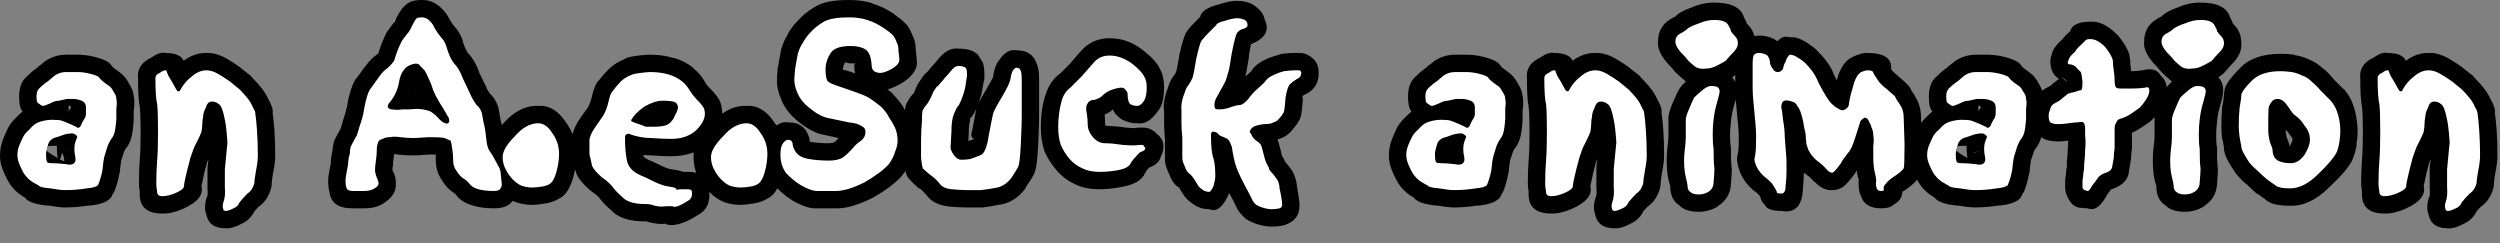 <?xml version="1.0"?>
<!DOCTYPE svg PUBLIC "-//W3C//DTD SVG 1.1//EN" "http://www.w3.org/Graphics/SVG/1.1/DTD/svg11.dtd">
<svg version='1.1' width='144px' height='14px' xmlns='http://www.w3.org/2000/svg' xmlns:xlink='http://www.w3.org/1999/xlink'>
	<rect width="100%" height="100%" fill="#808080" stroke="none"/>
	<g transform="translate(72.002,6.5)">
		<path d="M 3.3 -3.35 Q 3.982 -3.006 3.95 -2.3 Q 3.974 -1.427 3.15 -1.05 Q 3.065 -1.004 3 -0.95 Q 3.054 -0.893 3.025 -0.725 L 3.05 -0.825 Q 2.991 -0.043 2.925 0.2 Q 2.898 0.304 2.85 0.4 Q 2.704 0.679 2.5 0.9 Q 2.174 1.34 1.75 1.475 Q 1.674 1.509 1.6 1.525 L 1.6 1.575 Q 1.66 1.745 1.775 2.2 Q 1.811 2.374 1.825 2.45 Q 1.964 2.655 2.025 2.825 L 2.05 2.85 Q 2.119 2.92 2.175 3 Q 2.266 3.128 2.4 3.3 Q 2.477 3.405 2.525 3.525 Q 2.672 3.89 2.7 4.2 Q 2.735 4.4 2.775 4.675 Q 2.849 5.09 2.85 5.3 Q 2.872 6.165 2.025 6.45 Q 1.985 6.464 1.95 6.475 Q 1.639 6.552 1.25 6.55 Q 0.851 6.556 0.375 6.4 Q -0.225 6.193 -0.4 5.95 Q -0.635 5.727 -0.75 5.5 Q -0.8 5.4 -0.95 5.1 L -0.925 5.125 Q -1.069 4.863 -1.2 4.625 Q -1.714 5.822 -2.35 5.55 Q -2.866 5.546 -3.25 5.275 Q -3.491 5.113 -3.65 4.95 Q -3.719 4.88 -3.775 4.8 Q -3.885 4.643 -4.05 4.375 Q -4.062 4.348 -4.05 4.325 Q -4.421 4.147 -4.65 3.55 Q -4.929 2.985 -4.9 2.6 Q -4.9 2.014 -4.9 1.55 Q -4.953 0.937 -4.95 0.6 Q -4.95 0.263 -4.95 -0.075 Q -5.046 -0.635 -4.725 -1.45 Q -4.635 -1.827 -4.35 -2.2 Q -4.291 -2.279 -4.25 -2.375 Q -4.21 -2.506 -4.075 -3.275 L -4.075 -3.325 Q -3.805 -4.52 -3.625 -4.7 Q -3.612 -4.725 -3.6 -4.75 Q -3.417 -4.99 -3.05 -5.35 Q -2.958 -5.442 -2.875 -5.525 Q -2.769 -6.012 -1.775 -6.25 Q -1.12 -6.466 -0.75 -6.45 Q -0.249 -6.453 0.15 -6.25 Q 0.201 -6.215 0.25 -6.175 Q 0.761 -5.839 0.85 -5.35 Q 1.284 -4.446 0.05 -3.95 Q 0.021 -3.739 -0.075 -3.25 L -0.05 -3.3 Q -0.179 -2.448 -0.275 -2.1 Q -0.237 -2.144 -0.2 -2.175 L -0.2 -2.15 Q 0.003 -2.324 0.075 -2.4 Q 0.088 -2.425 0.1 -2.45 Q 0.347 -2.829 0.95 -3.1 Q 0.974 -3.112 1 -3.125 Q 1.256 -3.238 1.675 -3.35 Q 1.749 -3.38 1.825 -3.4 Q 2.302 -3.456 2.6 -3.45 Q 2.8 -3.45 2.85 -3.45 Q 3.087 -3.453 3.3 -3.35 Z M 9.25 -0.15 Q 9.097 -0.374 9.1 -0.95 Q 9.104 -1.73 9.55 -2.1 Q 9.868 -2.42 10.25 -2.675 L 10.15 -2.625 Q 10.4 -2.819 10.45 -2.85 Q 10.52 -2.919 10.6 -2.975 Q 11.153 -3.349 11.8 -3.35 Q 12.15 -3.35 12.45 -3.35 Q 12.917 -3.355 13.45 -3.225 Q 14.238 -3.021 14.4 -2.75 Q 14.469 -2.68 14.525 -2.6 Q 14.555 -2.579 14.6 -2.55 Q 14.772 -2.416 14.9 -2.325 Q 14.98 -2.269 15.05 -2.2 Q 15.255 -2.023 15.45 -1.65 Q 15.666 -1.314 15.7 -0.975 Q 15.774 -0.638 15.7 -0.1 Q 15.7 0.145 15.7 0.3 Q 15.707 0.484 15.65 0.975 Q 15.556 1.699 15.25 2.05 Q 15.191 2.129 15.15 2.225 Q 15.05 2.502 14.95 2.825 L 14.975 2.8 Q 14.94 2.961 14.9 3.4 Q 14.89 3.45 14.875 3.5 Q 14.757 4.118 14.575 4.55 Q 14.532 4.627 14.475 4.7 Q 14.331 5.233 13.1 5.35 L 13.175 5.325 Q 12.491 5.444 11.75 5.45 Q 11.389 5.45 10.725 5.325 L 10.825 5.35 Q 9.679 5.255 9.425 4.875 Q 9.4 4.865 9.375 4.85 Q 8.958 4.6 8.7 4.275 Q 8.499 4.039 8.3 3.6 Q 8.287 3.575 8.275 3.55 Q 7.978 2.927 8 2.45 Q 8.002 1.945 8.175 1.525 Q 8.287 1.233 8.4 1 Q 8.557 0.611 8.975 0.225 Q 9.14 0.056 9.3 -0.075 Q 9.273 -0.11 9.25 -0.15 Z M 18.575 -3 Q 19.207 -3.467 19.9 -3.45 Q 20.434 -3.473 21.05 -3.125 Q 21.438 -2.903 21.825 -2.625 Q 21.849 -2.599 21.875 -2.575 Q 22.137 -2.376 22.45 -2.125 Q 22.475 -2.088 22.5 -2.05 Q 22.792 -1.762 23.025 -1.475 Q 23.296 -1.139 23.45 -0.8 Q 23.759 -0.254 23.7 0 Q 23.752 0.323 23.8 0.925 Q 23.851 1.661 23.85 2.45 Q 23.851 2.874 23.725 3.475 Q 23.653 3.896 23.65 4.05 Q 23.652 4.177 23.625 4.3 Q 23.434 5.041 22.875 5.425 Q 22.761 5.547 22.65 5.675 Q 22.394 6.199 21.825 6.425 L 21.9 6.4 Q 21.309 6.692 21 6.65 Q 20.021 6.65 19.875 5.825 Q 19.739 5.495 19.875 4.95 Q 19.898 4.9 19.925 4.85 Q 19.983 4.649 19.95 4.4 Q 19.948 4.349 19.95 4.3 Q 19.95 3.8 19.95 3.25 Q 19.948 3.201 19.95 3.15 Q 19.972 2.907 20 2.675 Q 19.988 2.699 19.975 2.725 Q 19.909 2.888 19.875 3.05 Q 19.864 3.086 19.85 3.125 Q 19.762 3.454 19.675 3.875 L 19.675 3.9 Q 19.616 4.122 19.6 4.2 Q 19.807 4.962 18.55 5.525 Q 17.877 5.82 17.35 5.8 Q 15.964 5.8 16.05 4.55 Q 16.001 4.264 16 4.1 Q 15.998 3.308 16.05 2.675 Q 16.098 2.1 16.1 1.05 Q 16.096 0.051 16.05 -0.325 Q 15.948 -0.822 15.95 -2 Q 15.866 -2.78 16.7 -3.175 Q 17.203 -3.525 17.5 -3.45 Q 18.389 -3.45 18.575 -3 Z M 24.5 -5.55 Q 24.548 -5.604 24.6 -5.65 Q 24.861 -5.868 25.45 -6.075 Q 26.099 -6.36 26.75 -6.35 Q 28.196 -6.351 28.45 -5.5 Q 28.566 -5.287 28.625 -5.125 L 28.65 -5.1 Q 28.95 -4.827 29.05 -4.425 Q 29.169 -4.446 29.3 -4.45 Q 29.943 -4.45 30.375 -4.125 Q 30.7 -4.482 31.1 -4.35 Q 31.647 -4.437 32.575 -3.675 Q 32.613 -3.639 32.65 -3.6 Q 33.314 -2.946 33.575 -2.35 Q 33.59 -2.311 33.6 -2.275 Q 33.641 -2.169 33.8 -1.875 Q 33.824 -1.944 33.85 -2.025 L 33.85 -2.075 Q 34.139 -2.949 34.675 -3.2 Q 34.749 -3.243 34.825 -3.275 Q 35.336 -3.48 35.55 -3.45 Q 37.022 -3.45 36.925 -2.5 Q 36.955 -2.483 36.975 -2.45 L 37 -2.425 Q 37.094 -2.307 37.3 -2.15 Q 37.323 -2.126 37.35 -2.1 Q 37.741 -1.763 37.85 -1.65 Q 38.022 -1.489 38.1 -1.275 Q 38.147 -1.205 38.275 -1.025 L 38.275 -1 Q 38.638 -0.464 38.65 0.25 Q 38.65 0.339 38.65 0.575 Q 38.792 0.402 38.975 0.225 Q 39.14 0.056 39.3 -0.075 Q 39.273 -0.11 39.25 -0.15 Q 39.097 -0.374 39.1 -0.95 Q 39.103 -1.73 39.55 -2.1 Q 39.868 -2.42 40.25 -2.675 L 40.15 -2.625 Q 40.4 -2.819 40.45 -2.85 Q 40.52 -2.919 40.6 -2.975 Q 41.153 -3.349 41.8 -3.35 Q 42.15 -3.35 42.45 -3.35 Q 42.917 -3.355 43.45 -3.225 Q 44.237 -3.021 44.4 -2.75 Q 44.469 -2.68 44.525 -2.6 Q 44.555 -2.579 44.6 -2.55 Q 44.772 -2.416 44.9 -2.325 Q 44.98 -2.269 45.05 -2.2 Q 45.255 -2.023 45.45 -1.65 Q 45.567 -1.468 45.625 -1.275 Q 45.752 -1.376 45.9 -1.45 Q 46.028 -1.505 46.1 -1.55 Q 46.148 -1.604 46.2 -1.65 Q 46.331 -1.742 46.4 -1.8 Q 46.488 -1.894 46.6 -1.95 Q 46.127 -2.251 46.1 -2.875 Q 46.075 -3.069 46.175 -3.35 Q 46.253 -3.764 46.8 -4.25 Q 47.031 -4.54 47.225 -4.675 Q 47.376 -5.251 48.4 -5.25 Q 49.146 -5.311 49.95 -4.5 Q 49.988 -4.464 50.025 -4.425 Q 50.641 -3.656 50.675 -3.175 Q 50.694 -3.085 50.7 -3 Q 50.696 -2.83 50.725 -2.625 Q 50.745 -2.513 50.75 -2.4 L 50.8 -2.4 Q 51.12 -2.405 51.4 -2.45 Q 52.188 -2.655 52.45 -2.15 Q 52.743 -1.921 52.8 -1.475 Q 52.84 -1.54 52.9 -1.6 Q 52.982 -1.691 53.1 -1.8 Q 53.065 -1.841 53.025 -1.875 Q 52.727 -2.117 52.55 -2.3 Q 52.496 -2.348 52.45 -2.4 Q 52.333 -2.56 52.1 -2.8 Q 52.075 -2.824 52.05 -2.85 Q 51.436 -3.561 51.5 -4.1 Q 51.502 -4.967 52.225 -5.4 Q 52.262 -5.425 52.3 -5.45 Q 52.428 -5.505 52.5 -5.55 Q 52.548 -5.604 52.6 -5.65 Q 52.861 -5.868 53.45 -6.075 Q 54.099 -6.36 54.75 -6.35 Q 56.196 -6.351 56.45 -5.5 Q 56.566 -5.287 56.625 -5.125 L 56.65 -5.1 Q 57.096 -4.694 57.1 -4 Q 57.145 -3.388 56.55 -2.8 Q 56.342 -2.587 56.175 -2.375 Q 56.079 -2.259 55.95 -2.175 Q 55.875 -2.12 55.775 -2.05 Q 56.077 -1.711 56.05 -1.25 Q 56.069 -1.036 55.85 -0.325 Q 55.734 0.087 55.7 0.5 L 55.7 0.55 Q 55.655 0.838 55.65 1.25 Q 55.647 1.663 55.675 1.85 Q 55.697 1.951 55.7 2.05 Q 55.694 2.773 55.725 3.025 Q 55.744 3.115 55.75 3.2 Q 55.754 3.483 55.7 4.1 Q 55.661 4.906 54.95 5.375 L 54.925 5.4 Q 54.436 5.694 53.85 5.7 Q 53.068 5.697 52.725 5.325 Q 52.202 5.002 52.2 4.2 Q 52.18 4.155 52.125 3.95 Q 51.998 3.444 52 2.75 Q 51.995 2.396 52.05 1.925 Q 52.094 1.602 52.1 1.4 Q 52.1 1.05 52.1 0.75 Q 52.1 0.45 52.1 0.4 Q 52.091 0.329 52.1 0.25 Q 52.021 0.332 51.95 0.4 Q 51.902 0.454 51.85 0.5 Q 51.63 0.66 51.3 0.875 Q 51.061 1.034 50.8 1.15 Q 50.8 1.236 50.8 1.35 Q 50.8 1.65 50.8 2.05 Q 50.794 2.135 50.775 2.225 Q 50.745 2.43 50.75 2.6 Q 50.744 2.685 50.725 2.775 Q 50.675 3.089 50.625 3.35 L 50.625 3.4 Q 50.548 4.095 49.625 4.4 L 49.6 4.4 Q 49.508 4.524 49.375 4.7 Q 48.837 5.74 48.25 5.5 Q 48.08 5.499 47.925 5.475 Q 47.29 5.489 47 4.625 Q 46.949 4.464 46.95 4.3 Q 46.95 4.1 46.95 3.9 Q 46.953 3.801 46.975 3.7 Q 47 3.561 47 3.45 Q 46.999 3.286 47.05 3.125 Q 47.049 3.065 47.05 2.9 Q 47.046 2.838 47.05 2.775 Q 47.096 2.442 47.1 2.15 Q 47.097 2.102 47.1 2.05 Q 47.124 1.82 47.125 1.6 Q 46.832 1.646 46.55 1.65 Q 45.896 1.647 45.575 1.4 Q 45.46 1.809 45.25 2.05 Q 45.191 2.129 45.15 2.225 Q 45.05 2.502 44.95 2.825 L 44.975 2.8 Q 44.94 2.961 44.9 3.4 Q 44.89 3.45 44.875 3.5 Q 44.757 4.118 44.575 4.55 Q 44.532 4.627 44.475 4.7 Q 44.331 5.233 43.1 5.35 L 43.175 5.325 Q 42.491 5.444 41.75 5.45 Q 41.389 5.45 40.725 5.325 L 40.825 5.35 Q 39.679 5.255 39.425 4.875 Q 39.4 4.865 39.375 4.85 Q 38.959 4.601 38.7 4.275 Q 38.563 4.108 38.425 3.85 Q 38.244 4.083 37.775 4.425 Q 37.75 4.437 37.725 4.45 Q 37.634 4.507 37.575 4.55 Q 37.565 5.026 37.05 5.3 Q 36.868 5.496 36.35 5.5 Q 35.394 5.504 35.175 4.75 Q 35.047 4.516 35.05 4 Q 35.049 3.899 35.075 3.8 Q 35.043 3.821 35.025 3.75 Q 34.976 3.556 34.95 3.325 Q 34.817 3.541 34.625 3.775 Q 34.227 4.28 34 4.35 Q 33.787 4.453 33.55 4.45 Q 33.039 4.496 32.55 4 Q 32.511 3.975 32.475 3.95 Q 32.309 3.746 32.075 3.575 Q 32.038 3.551 32 3.525 Q 31.949 3.482 31.9 3.45 Q 31.904 3.789 31.85 4.3 Q 31.812 5.866 30.6 5.65 Q 29.806 5.646 29.65 5.3 Q 29.417 5.072 29.375 4.775 Q 29.357 4.802 29.325 4.75 Q 29.285 4.701 29.25 4.65 Q 29.175 4.599 28.975 4.45 Q 28.949 4.424 28.925 4.4 Q 28.217 3.759 28.075 2.875 Q 28.054 2.786 28.05 2.7 Q 28.04 2.614 28.125 2.2 Q 28.153 2.001 28.15 1.4 Q 28.145 0.887 28.05 0.05 Q 28 -0.407 27.975 -0.775 Q 27.928 -0.577 27.85 -0.325 Q 27.734 0.087 27.7 0.5 L 27.7 0.55 Q 27.655 0.838 27.65 1.25 Q 27.647 1.663 27.675 1.85 Q 27.697 1.951 27.7 2.05 Q 27.694 2.773 27.725 3.025 Q 27.744 3.115 27.75 3.2 Q 27.753 3.483 27.7 4.1 Q 27.661 4.906 26.95 5.375 L 26.925 5.4 Q 26.436 5.694 25.85 5.7 Q 25.068 5.697 24.725 5.325 Q 24.202 5.002 24.2 4.2 Q 24.18 4.155 24.125 3.95 Q 23.997 3.444 24 2.75 Q 23.995 2.396 24.05 1.925 Q 24.094 1.602 24.1 1.4 Q 24.1 1.05 24.1 0.75 Q 24.1 0.45 24.1 0.4 Q 24.059 0.071 24.375 -0.65 L 24.375 -0.625 Q 24.635 -1.265 24.775 -1.45 Q 24.831 -1.53 24.9 -1.6 Q 24.982 -1.691 25.1 -1.8 Q 25.065 -1.841 25.025 -1.875 Q 24.727 -2.117 24.55 -2.3 Q 24.497 -2.348 24.45 -2.4 Q 24.333 -2.56 24.1 -2.8 Q 24.075 -2.824 24.05 -2.85 Q 23.436 -3.561 23.5 -4.1 Q 23.502 -4.967 24.225 -5.4 Q 24.262 -5.425 24.3 -5.45 Q 24.427 -5.505 24.5 -5.55 Z M 27.775 -2.05 Q 27.882 -1.924 27.95 -1.775 Q 27.95 -1.984 27.95 -2.175 Q 27.875 -2.12 27.775 -2.05 Z M 42.1 -0.3 Q 41.949 -0.556 41.95 -0.3 Q 41.95 -0.26 41.95 -0.1 Q 41.974 -0.132 42 -0.175 Q 42.043 -0.24 42.1 -0.3 Z M 47 -1.825 L 47.05 -1.825 Q 46.718 -2.146 46.825 -2 Q 46.881 -1.92 46.95 -1.85 L 46.95 -1.9 L 47 -1.825 L 47.025 -1.8 L 47.075 -1.8 Q 47.037 -1.812 47 -1.825 Z M 60.15 -3.35 L 60.175 -3.325 Q 60.609 -3.263 61.05 -3.05 Q 61.484 -2.877 61.85 -2.5 L 61.8 -2.575 Q 62.178 -2.251 62.425 -1.925 Q 62.688 -1.663 62.95 -1.4 Q 62.988 -1.375 63.025 -1.35 Q 63.406 -0.889 63.55 -0.425 Q 63.665 -0.104 63.725 0.275 Q 63.794 0.662 63.8 1.05 Q 63.794 1.438 63.725 1.825 L 63.75 1.8 Q 63.674 2.282 63.525 2.625 Q 63.514 2.661 63.5 2.7 Q 63.211 3.306 62.2 4.25 L 62.175 4.275 Q 61.049 5.395 59.9 5.35 Q 58.836 5.35 58.5 5 Q 58.32 4.86 58.05 4.675 Q 57.998 4.65 57.95 4.625 Q 57.622 4.338 57.35 4.05 L 57.4 4.125 Q 57.023 3.801 56.775 3.475 Q 56.749 3.437 56.725 3.4 Q 56.476 3.04 56.35 2.8 Q 56.082 2.318 56.1 2 Q 56.06 1.798 56.025 1.575 L 56 1.55 Q 55.944 1.12 55.95 0.75 Q 55.947 0.147 56 -0.4 Q 56.011 -0.438 56.025 -0.475 Q 56.097 -0.896 56.1 -1.05 Q 56.103 -1.149 56.125 -1.25 Q 56.133 -1.689 57 -2.55 Q 57.77 -3.396 59.35 -3.4 Q 59.719 -3.406 60.15 -3.35 Z M 65.5 -3.45 Q 66.386 -3.45 66.575 -3 Q 67.207 -3.467 67.9 -3.45 Q 68.434 -3.473 69.05 -3.125 Q 69.438 -2.903 69.825 -2.625 Q 69.849 -2.599 69.875 -2.575 Q 70.137 -2.376 70.45 -2.125 Q 70.475 -2.088 70.5 -2.05 Q 70.792 -1.762 71.025 -1.475 Q 71.296 -1.139 71.45 -0.8 Q 71.759 -0.254 71.7 0 Q 71.752 0.323 71.8 0.925 Q 71.851 1.661 71.85 2.45 Q 71.851 2.874 71.725 3.475 Q 71.653 3.896 71.65 4.05 Q 71.652 4.177 71.625 4.3 Q 71.434 5.041 70.875 5.425 Q 70.761 5.547 70.65 5.675 Q 70.394 6.199 69.825 6.425 L 69.9 6.4 Q 69.309 6.692 69 6.65 Q 68.021 6.65 67.875 5.825 Q 67.74 5.495 67.875 4.95 Q 67.897 4.9 67.925 4.85 Q 67.983 4.649 67.95 4.4 Q 67.948 4.349 67.95 4.3 Q 67.95 3.8 67.95 3.25 Q 67.948 3.201 67.95 3.15 Q 67.971 2.915 68 2.7 L 67.975 2.725 Q 67.909 2.888 67.875 3.05 Q 67.864 3.086 67.85 3.125 Q 67.763 3.454 67.675 3.875 L 67.675 3.9 Q 67.616 4.122 67.6 4.2 Q 67.807 4.962 66.55 5.525 Q 65.877 5.82 65.35 5.8 Q 63.964 5.8 64.05 4.55 Q 64.001 4.264 64 4.1 Q 63.998 3.308 64.05 2.675 Q 64.098 2.1 64.1 1.05 Q 64.096 0.051 64.05 -0.325 Q 63.948 -0.822 63.95 -2 Q 63.866 -2.78 64.7 -3.175 Q 65.203 -3.525 65.5 -3.45 Z M 59.65 0.975 L 59.65 1 Q 59.656 1.164 59.7 1.375 Q 59.716 1.412 59.725 1.45 Q 59.841 1.72 59.875 1.9 Q 59.915 1.899 59.95 1.9 Q 59.913 1.875 59.925 1.85 Q 60.022 1.665 60.05 1.55 Q 60.052 1.466 60 1.4 Q 59.947 1.34 59.9 1.275 Q 59.782 1.081 59.65 0.975 Z M 41.675 2.325 Q 41.842 2.273 41.95 2.225 Q 42.01 2.201 42.05 2.175 Q 42.008 2.192 41.975 2.2 Q 41.807 2.266 41.675 2.3 Z M 41.275 1.9 Q 41.128 1.898 41 1.9 Q 40.841 1.9 40.75 1.925 Q 40.699 2.056 40.675 2.175 Q 40.841 2.336 41.325 2.6 Q 41.308 2.523 41.3 2.45 Q 41.269 2.151 41.275 1.9 Z M 11.975 2.2 L 11.95 2.225 Q 12.01 2.201 12.05 2.175 Q 12.008 2.192 11.975 2.2 Z M -67.55 -3.35 Q -67.083 -3.355 -66.55 -3.225 Q -65.763 -3.021 -65.6 -2.75 Q -65.531 -2.68 -65.475 -2.6 Q -65.445 -2.579 -65.4 -2.55 Q -65.228 -2.416 -65.1 -2.325 Q -65.019 -2.269 -64.95 -2.2 Q -64.745 -2.023 -64.55 -1.65 Q -64.334 -1.314 -64.3 -0.975 Q -64.226 -0.638 -64.3 -0.1 Q -64.3 0.145 -64.3 0.3 Q -64.293 0.484 -64.35 0.975 Q -64.445 1.699 -64.75 2.05 Q -64.809 2.129 -64.85 2.225 Q -64.95 2.502 -65.05 2.825 L -65.025 2.8 Q -65.06 2.961 -65.1 3.4 Q -65.11 3.45 -65.125 3.5 Q -65.243 4.118 -65.425 4.55 Q -65.468 4.627 -65.525 4.7 Q -65.669 5.233 -66.9 5.35 L -66.825 5.325 Q -67.509 5.444 -68.25 5.45 Q -68.612 5.45 -69.275 5.325 L -69.175 5.35 Q -70.321 5.255 -70.575 4.875 Q -70.6 4.865 -70.625 4.85 Q -71.042 4.6 -71.3 4.275 Q -71.501 4.038 -71.7 3.6 Q -71.713 3.575 -71.725 3.55 Q -72.022 2.927 -72 2.45 Q -71.998 1.945 -71.825 1.525 Q -71.713 1.233 -71.6 1 Q -71.443 0.611 -71.025 0.225 Q -70.86 0.056 -70.7 -0.075 Q -70.727 -0.11 -70.75 -0.15 Q -70.903 -0.374 -70.9 -0.95 Q -70.897 -1.73 -70.45 -2.1 Q -70.132 -2.42 -69.75 -2.675 L -69.85 -2.625 Q -69.6 -2.819 -69.55 -2.85 Q -69.481 -2.919 -69.4 -2.975 Q -68.847 -3.349 -68.2 -3.35 Q -67.85 -3.35 -67.55 -3.35 Z M -67.9 -0.3 Q -68.051 -0.556 -68.05 -0.3 Q -68.05 -0.26 -68.05 -0.1 Q -68.026 -0.132 -68 -0.175 Q -67.957 -0.24 -67.9 -0.3 Z M -64.05 -2 Q -64.134 -2.78 -63.3 -3.175 Q -62.797 -3.525 -62.5 -3.45 Q -61.614 -3.45 -61.425 -3 Q -60.793 -3.467 -60.1 -3.45 Q -59.566 -3.473 -58.95 -3.125 Q -58.562 -2.903 -58.175 -2.625 Q -58.151 -2.599 -58.125 -2.575 Q -57.863 -2.376 -57.55 -2.125 Q -57.525 -2.088 -57.5 -2.05 Q -57.208 -1.762 -56.975 -1.475 Q -56.704 -1.139 -56.55 -0.8 Q -56.241 -0.254 -56.3 0 Q -56.248 0.323 -56.2 0.925 Q -56.149 1.661 -56.15 2.45 Q -56.149 2.874 -56.275 3.475 Q -56.347 3.896 -56.35 4.05 Q -56.348 4.177 -56.375 4.3 Q -56.566 5.041 -57.125 5.425 Q -57.239 5.547 -57.35 5.675 Q -57.606 6.199 -58.175 6.425 L -58.1 6.4 Q -58.691 6.692 -59 6.65 Q -59.979 6.65 -60.125 5.825 Q -60.261 5.495 -60.125 4.95 Q -60.102 4.9 -60.075 4.85 Q -60.017 4.649 -60.05 4.4 Q -60.053 4.349 -60.05 4.3 Q -60.05 3.8 -60.05 3.25 Q -60.052 3.201 -60.05 3.15 Q -60.029 2.915 -60 2.7 L -60.025 2.725 Q -60.091 2.888 -60.125 3.05 Q -60.136 3.086 -60.15 3.125 Q -60.237 3.454 -60.325 3.875 L -60.325 3.9 Q -60.384 4.122 -60.4 4.2 Q -60.193 4.962 -61.45 5.525 Q -62.123 5.82 -62.65 5.8 Q -64.036 5.8 -63.95 4.55 Q -63.999 4.264 -64 4.1 Q -64.002 3.308 -63.95 2.675 Q -63.902 2.1 -63.9 1.05 Q -63.904 0.051 -63.95 -0.325 Q -64.052 -0.822 -64.05 -2 Z M -50.975 -2.675 L -50.975 -2.65 Q -50.693 -3.074 -50.275 -3.375 Q -50.241 -3.397 -50.2 -3.425 L -50.2 -3.45 Q -50.111 -3.753 -50.025 -3.975 Q -49.916 -4.259 -49.75 -4.6 Q -49.707 -4.677 -49.65 -4.75 Q -49.5 -4.95 -49.35 -5.15 Q -49.303 -5.202 -49.25 -5.25 Q -49.222 -5.32 -49.175 -5.45 Q -49.163 -5.474 -49.15 -5.5 Q -48.892 -5.999 -48.7 -6.15 Q -48.59 -6.27 -48.45 -6.35 Q -48.203 -6.503 -47.7 -6.5 Q -47.057 -6.514 -46.55 -6 Q -46.259 -5.715 -46.1 -5.375 L -46.075 -5.325 Q -45.959 -5.146 -45.825 -4.975 Q -45.514 -4.648 -45.35 -4.175 L -45.35 -4.125 Q -45.216 -3.693 -45.075 -3.5 L -45.15 -3.55 Q -44.697 -3.134 -44.4 -2.35 L -44.45 -2.425 Q -44.152 -1.793 -44 -1.5 Q -43.986 -1.461 -43.975 -1.425 Q -43.916 -1.3 -43.8 -1.125 Q -43.474 -0.841 -43.3 -0.325 Q -43.284 -0.262 -43.275 -0.2 Q -43.225 0.061 -43.175 0.375 Q -43.132 0.522 -43.1 0.7 Q -43.077 0.673 -43.05 0.65 Q -42.078 -0.454 -41 -0.4 Q -40.082 -0.472 -39.4 0.55 Q -39.373 0.587 -39.35 0.625 Q -39.149 0.913 -39.025 1.225 Q -38.921 0.794 -38.525 0.225 Q -38.179 -0.257 -38.075 -0.4 L -38.125 -0.35 Q -37.994 -0.581 -37.925 -0.875 Q -37.753 -1.63 -37.525 -1.85 Q -37.236 -2.224 -36.95 -2.5 Q -36.569 -2.894 -35.95 -3.125 L -36.05 -3.1 Q -35.89 -3.216 -35.225 -3.3 Q -34.735 -3.357 -34.55 -3.35 Q -33.799 -3.346 -33.175 -3.15 L -33.125 -3.15 Q -32.478 -2.937 -32.05 -2.575 L -32.075 -2.575 Q -31.684 -2.28 -31.375 -1.75 L -31.425 -1.8 Q -31.287 -1.591 -31.15 -1.45 Q -30.694 -1.005 -30.55 -0.7 Q -30.521 -0.64 -30.5 -0.575 Q -30.398 -0.263 -30.4 0.05 Q -29.724 -0.436 -29 -0.4 Q -28.082 -0.472 -27.4 0.55 Q -27.374 0.586 -27.35 0.625 Q -27.311 0.674 -27.275 0.725 Q -26.951 0.492 -26.6 0.55 Q -25.62 0.535 -25.375 1.5 Q -25.356 1.587 -25.35 1.675 L -25.325 1.7 Q -25.315 1.66 -25.275 1.675 Q -24.805 1.754 -24.25 1.75 Q -24.071 1.747 -23.95 1.7 Q -23.829 1.596 -23.7 1.45 Q -24.144 1.346 -24.5 1.275 Q -25.2 1.167 -26.025 0.5 L -26.05 0.475 Q -26.693 -0.038 -26.975 -0.7 Q -27.27 -1.373 -27.25 -1.9 Q -27.255 -2.074 -27.2 -2.65 Q -27.189 -2.688 -27.175 -2.725 Q -27.076 -3.273 -27.025 -3.575 Q -27.016 -3.623 -27 -3.675 Q -26.859 -4.173 -26.575 -4.6 L -26.625 -4.55 Q -26.365 -4.989 -26.1 -5.25 Q -26.075 -5.276 -26.05 -5.3 Q -25.683 -5.733 -25.075 -6.1 Q -25.05 -6.111 -25.025 -6.125 Q -24.435 -6.5 -23.1 -6.5 Q -22.314 -6.501 -21.725 -6.3 L -21.775 -6.3 Q -21.124 -6.118 -20.475 -5.675 L -20.5 -5.675 Q -20.098 -5.406 -19.9 -5.2 Q -19.623 -4.96 -19.45 -4.475 Q -19.421 -4.429 -19.4 -4.375 Q -19.253 -4.073 -19.25 -3.55 Q -19.202 -3.262 -19.2 -3.05 Q -19.07 -2.327 -20.075 -1.7 Q -20.1 -1.688 -20.125 -1.675 Q -20.56 -1.432 -20.875 -1.35 Q -20.744 -1.239 -20.6 -1.125 Q -20.575 -1.088 -20.55 -1.05 Q -20.116 -0.627 -19.9 -0.2 L -19.875 -0.15 Q -19.837 -0.506 -19.75 -0.6 Q -19.555 -0.973 -19.35 -1.15 Q -19.343 -1.197 -19.3 -1.3 Q -19.235 -1.429 -19.2 -1.525 Q -19.153 -1.645 -19.075 -1.75 Q -18.975 -1.9 -18.875 -2.05 Q -18.769 -2.216 -18.625 -2.325 Q -18.585 -2.365 -18.55 -2.4 Q -18.45 -2.508 -18.35 -2.65 Q -18.303 -2.702 -18.25 -2.75 Q -18.107 -2.9 -18 -3.05 L -17.975 -3.075 Q -17.411 -3.783 -16.8 -3.7 Q -15.761 -3.698 -15.525 -3.1 Q -15.485 -3.051 -15.45 -3 Q -15.297 -2.793 -15.3 -2.15 Q -15.295 -2.075 -15.3 -2 Q -15.363 -1.637 -15.425 -1.325 Q -15.466 -1.03 -15.625 -0.575 Q -15.47 -0.897 -15.15 -1.425 Q -14.841 -1.936 -14.775 -2.125 L -14.8 -2.1 Q -14.699 -2.739 -14.475 -3 Q -14.002 -3.717 -13.45 -3.6 Q -12.509 -3.615 -12.25 -2.725 Q -12.236 -2.691 -12.225 -2.65 Q -12.149 -2.398 -12.15 -1.9 Q -12.15 -1.6 -12.15 -0.75 Q -12.15 0.1 -12.15 0.35 Q -12.149 0.611 -12.2 1.8 Q -12.265 3.168 -12.425 3.475 Q -12.436 3.511 -12.45 3.55 Q -12.57 3.781 -12.925 4.3 Q -12.938 4.338 -12.95 4.375 Q -13.545 5.132 -14.325 5.275 L -14.35 5.275 Q -14.902 5.39 -15.4 5.45 Q -15.452 5.453 -15.5 5.45 Q -15.95 5.45 -16.3 5.45 Q -16.69 5.453 -17.3 5.4 Q -18.342 5.291 -18.725 4.6 L -18.675 4.7 Q -18.823 4.507 -19 4.375 Q -19.052 4.35 -19.1 4.325 Q -19.443 4.025 -19.55 3.9 Q -19.722 3.739 -19.8 3.525 Q -19.827 3.455 -19.85 3.35 Q -19.91 3.432 -19.975 3.525 Q -20.012 3.577 -20.05 3.625 Q -20.577 4.225 -21.7 4.875 Q -21.725 4.887 -21.75 4.9 Q -23.017 5.53 -23.85 5.5 Q -24.6 5.5 -24.95 5.5 Q -25.494 5.549 -26.4 5.025 L -26.425 5 Q -26.832 4.744 -27.225 4.35 Q -27.479 4.81 -27.825 4.95 Q -28.096 5.138 -28.625 5.225 Q -29.02 5.296 -29.35 5.3 Q -29.813 5.302 -30.275 5.15 Q -30.299 5.138 -30.325 5.125 Q -30.741 4.966 -31.15 4.55 Q -31.058 5.501 -31.825 5.9 L -31.8 5.875 Q -32.195 6.143 -32.525 6.275 Q -33.344 6.602 -33.7 6.375 Q -33.74 6.394 -33.825 6.4 Q -33.864 6.402 -33.9 6.4 Q -34.126 6.402 -34.5 6.325 Q -34.629 6.304 -34.75 6.25 Q -34.801 6.253 -34.9 6.25 Q -36.049 6.25 -36.65 5.75 Q -36.676 5.724 -36.7 5.7 Q -37.185 5.278 -37.425 4.975 Q -37.451 4.937 -37.475 4.9 Q -37.614 4.735 -37.925 4.525 Q -37.976 4.489 -38.025 4.45 Q -38.71 3.835 -38.825 3.425 Q -38.857 3.339 -38.875 3.25 Q -38.918 3.458 -38.975 3.675 Q -39.263 4.722 -39.825 4.95 Q -40.096 5.138 -40.625 5.225 Q -41.02 5.296 -41.35 5.3 Q -41.813 5.302 -42.275 5.15 Q -42.299 5.138 -42.325 5.125 Q -42.395 5.098 -42.475 5.075 L -42.5 5.1 Q -42.779 5.496 -43.55 5.5 Q -44.269 5.494 -44.725 5.35 Q -45.457 5.146 -45.75 4.7 Q -45.8 4.645 -45.875 4.6 Q -45.912 4.577 -45.95 4.55 Q -46.295 4.301 -46.55 3.875 Q -46.889 3.396 -46.9 2.75 Q -46.896 2.569 -46.9 2.4 Q -47.04 2.402 -47.225 2.4 Q -47.982 2.453 -48.2 2.45 Q -48.68 2.455 -49.1 2.4 Q -49.219 2.376 -49.3 2.375 Q -49.326 2.65 -49.375 2.925 L -49.35 2.9 Q -49.392 3.156 -49.4 3.3 Q -49.38 3.335 -49.35 3.4 Q -49.337 3.426 -49.325 3.45 Q -49.192 3.75 -49.2 4.05 Q -49.165 4.664 -49.725 5.075 Q -50.211 5.497 -51 5.5 Q -51.35 5.5 -51.7 5.5 Q -52.916 5.504 -53.025 4.55 Q -53.101 4.296 -53.1 3.9 Q -53.102 3.674 -53.025 3.3 Q -52.987 3.12 -52.95 2.925 Q -52.947 2.544 -52.85 2.175 Q -52.819 1.671 -52.65 1.4 Q -52.513 1.134 -52.375 0.9 Q -52.31 0.695 -52.275 0.55 Q -52.264 0.499 -52.25 0.45 Q -52.094 0.021 -52.05 -0.25 L -52.025 -0.275 Q -51.975 -0.62 -51.925 -0.85 Q -51.697 -1.784 -51.425 -2.05 Q -51.27 -2.249 -50.975 -2.675 Z M -48.1 -1.225 L -48.075 -1.225 L -48.1 -1.275 Z M -22.8 -2.75 Q -22.795 -2.821 -22.7 -2.825 Q -22.811 -2.854 -23 -2.85 Q -23.228 -2.853 -23.3 -2.925 L -23.325 -2.9 Q -23.447 -2.709 -23.45 -2.5 L -23.45 -2.475 Q -23.392 -2.478 -23.3 -2.45 L -23.275 -2.45 Q -23.023 -2.369 -22.75 -2.275 Q -22.792 -2.473 -22.8 -2.725 Z M -15.775 -0.225 Q -15.953 0.19 -16.15 0.35 Q -16.102 0.375 -16.125 0.45 Q -16.197 0.668 -16.2 1.1 Q -16.199 1.135 -16.2 1.175 Q -16.219 1.448 -16.225 1.625 Q -16.015 1.549 -15.875 1.5 Q -16.088 1.458 -16.05 1.15 L -16.025 1.125 Q -15.822 0.018 -15.775 -0.2 Z M -10.4 -2.8 Q -10.077 -3.177 -9.75 -3.55 Q -9.108 -4.29 -8.1 -4.3 Q -7.487 -4.301 -6.95 -4.075 Q -6.468 -3.861 -6.125 -3.575 Q -5.398 -3 -5.2 -2.55 Q -4.953 -2.104 -4.95 -1.5 Q -4.954 -0.585 -5.25 -0.175 L -5.275 -0.15 Q -5.847 0.716 -6.5 0.6 Q -6.926 0.609 -7.35 0.4 Q -7.49 0.319 -7.6 0.2 Q -7.792 0.063 -7.9 -0.2 Q -8.05 -0.035 -8.375 0.1 Q -8.345 0.413 -8.35 0.65 Q -8.338 0.7 -8.3 0.75 Q -7.853 0.747 -7.15 0.85 Q -6.758 0.888 -6.6 0.875 Q -6.499 0.853 -6.4 0.85 Q -6.2 0.85 -6.15 0.85 Q -5.867 0.85 -5.625 1 Q -5.47 1.095 -5.35 1.225 Q -4.737 1.717 -5.15 2.55 Q -5.257 2.947 -5.8 3.15 Q -5.846 3.202 -5.9 3.25 Q -5.966 3.327 -6 3.4 Q -6.025 3.438 -6.05 3.475 Q -6.3 4.08 -7.425 4.275 Q -8.067 4.396 -8.65 4.4 Q -9.484 4.403 -10.05 4.125 Q -10.075 4.113 -10.1 4.1 Q -10.728 3.804 -11.15 3.3 Q -11.553 2.841 -11.825 2.25 Q -11.84 2.211 -11.85 2.175 Q -12.051 1.586 -12.05 0.8 Q -12.054 0.391 -12 -0.075 Q -11.93 -0.555 -11.8 -0.975 Q -11.543 -1.846 -10.925 -2.275 Q -10.701 -2.499 -10.45 -2.75 Q -10.427 -2.777 -10.4 -2.8 Z M -2.075 2.1 L -2.05 2.15 L -2.05 2.125 Z M -32.05 2.275 Q -32.619 2.503 -33.35 2.5 Q -33.806 2.502 -34.5 2.45 Q -34.721 2.449 -34.95 2.425 Q -34.934 2.475 -34.925 2.525 Q -34.856 2.61 -34.7 2.675 L -34.725 2.675 Q -34.45 2.779 -33.9 3.05 Q -33.579 3.21 -33.325 3.25 Q -32.921 3.302 -32.65 3.4 Q -32.534 3.4 -32.4 3.4 Q -32.113 3.4 -31.9 3.45 Q -32.053 3.018 -32.05 2.55 Q -32.064 2.415 -32.05 2.275 Z M -68.025 2.2 L -68.05 2.225 Q -67.99 2.201 -67.95 2.175 Q -67.992 2.192 -68.025 2.2 Z M -68.45 2.375 Q -68.501 2.585 -68.55 2.675 Q -68.429 2.735 -68.3 2.8 Q -68.297 2.563 -68.4 2.35 Q -68.364 2.338 -68.325 2.325 Q -68.387 2.334 -68.45 2.35 Z M -69.25 1.925 Q -69.301 2.057 -69.325 2.175 Q -69.159 2.336 -68.675 2.6 Q -68.692 2.523 -68.7 2.45 Q -68.731 2.151 -68.725 1.9 Q -68.872 1.898 -69 1.9 Q -69.159 1.9 -69.25 1.925 Z" fill="#000000"/>
		<path d="M 1.95 -2.4 Q 2.35 -2.45 2.6 -2.45 Q 2.8 -2.45 2.85 -2.45 Q 2.95 -2.4 2.95 -2.3 Q 2.95 -2.05 2.7 -1.95 Q 2.45 -1.8 2.3 -1.65 Q 2.15 -1.5 2.05 -0.9 Q 2 -0.25 1.95 -0.05 Q 1.85 0.15 1.7 0.3 Q 1.55 0.5 1.35 0.55 Q 1.2 0.65 0.8 0.65 Q 0.4 0.7 0.2 0.8 Q 0 0.95 0 1.05 Q -0.05 1.1 0.05 1.2 Q 0.15 1.45 0.35 1.6 Q 0.6 1.75 0.65 1.9 Q 0.7 2.05 0.8 2.45 Q 0.9 2.85 1 3 Q 1.1 3.15 1.1 3.25 Q 1.15 3.35 1.35 3.55 Q 1.45 3.7 1.6 3.9 Q 1.7 4.15 1.7 4.35 Q 1.75 4.55 1.8 4.85 Q 1.85 5.15 1.85 5.3 Q 1.85 5.45 1.7 5.5 Q 1.5 5.55 1.25 5.55 Q 1 5.55 0.7 5.45 Q 0.4 5.35 0.3 5.25 Q 0.2 5.15 0.15 5.05 Q 0.1 4.95 -0.05 4.65 Q -0.65 3.55 -0.8 3.1 Q -0.95 2.65 -1.05 1.95 Q -1.1 1.85 -1.15 1.7 Q -1.25 1.5 -1.4 1.45 Q -1.65 1.35 -1.75 1.3 Q -1.85 1.2 -1.9 1.15 Q -2.1 1.05 -2.2 1.1 Q -2.25 1.15 -2.25 1.3 Q -2.25 2.25 -2.1 2.65 Q -2 3 -2 3.65 Q -2 3.85 -2.1 4.2 Q -2.25 4.55 -2.35 4.55 Q -2.55 4.55 -2.7 4.45 Q -2.85 4.35 -2.95 4.25 Q -3.05 4.1 -3.2 3.85 Q -3.35 3.6 -3.5 3.5 Q -3.65 3.4 -3.75 3.1 Q -3.9 2.8 -3.9 2.6 Q -3.9 1.95 -3.9 1.45 Q -3.95 0.9 -3.95 0.6 Q -3.95 0.2 -3.95 -0.2 Q -4 -0.6 -3.75 -1.2 Q -3.7 -1.4 -3.55 -1.6 Q -3.4 -1.8 -3.3 -2.05 Q -3.25 -2.2 -3.1 -3.1 Q -2.9 -4 -2.8 -4.15 Q -2.65 -4.35 -2.35 -4.65 Q -2.05 -4.95 -1.95 -5.05 Q -1.9 -5.2 -1.45 -5.3 Q -1 -5.45 -0.75 -5.45 Q -0.5 -5.45 -0.3 -5.35 Q -0.15 -5.25 -0.15 -5.1 Q -0.1 -4.95 -0.35 -4.85 Q -0.6 -4.8 -0.75 -4.6 Q -0.85 -4.45 -1.05 -3.45 Q -1.2 -2.45 -1.25 -2.35 Q -1.3 -2.2 -1.4 -1.85 Q -1.55 -1.55 -1.7 -1.3 Q -1.8 -1.1 -1.95 -0.85 Q -2.05 -0.65 -2.05 -0.45 Q -2.05 -0.3 -2 -0.25 Q -2 -0.2 -1.8 -0.2 Q -1.4 -0.2 -1.05 -0.35 Q -0.75 -0.45 -0.6 -0.45 Q -0.4 -0.45 -0.1 -0.8 Q 0.15 -1.15 0.45 -1.4 Q 0.8 -1.7 0.9 -1.85 Q 1.05 -2.05 1.4 -2.2 Q 1.6 -2.3 1.95 -2.4 Z M 12.45 -2.35 Q 12.8 -2.35 13.2 -2.25 Q 13.6 -2.15 13.7 -2.05 Q 13.8 -1.9 14 -1.75 Q 14.2 -1.6 14.35 -1.5 Q 14.45 -1.4 14.55 -1.2 Q 14.7 -1 14.7 -0.8 Q 14.75 -0.6 14.7 -0.25 Q 14.7 0.1 14.7 0.3 Q 14.7 0.45 14.65 0.85 Q 14.6 1.25 14.45 1.45 Q 14.3 1.65 14.2 1.9 Q 14.1 2.2 14 2.55 Q 13.95 2.75 13.9 3.3 Q 13.8 3.8 13.65 4.15 Q 13.55 4.3 13 4.35 Q 12.4 4.45 11.75 4.45 Q 11.45 4.45 10.9 4.35 Q 10.3 4.3 10.25 4.2 Q 10.15 4.15 9.9 4 Q 9.65 3.85 9.5 3.65 Q 9.35 3.5 9.2 3.15 Q 9 2.75 9 2.45 Q 9 2.15 9.1 1.9 Q 9.2 1.65 9.3 1.45 Q 9.4 1.2 9.7 0.95 Q 9.95 0.65 10.2 0.55 Q 10.6 0.4 11 0.4 Q 11.4 0.4 11.55 0.45 Q 11.7 0.5 12.05 0.65 Q 12.4 0.8 12.45 0.85 Q 12.55 0.9 12.65 0.75 Q 12.7 0.6 12.85 0.35 Q 12.95 0.25 12.95 0 Q 12.95 -0.25 12.95 -0.3 Q 12.95 -0.6 12.7 -0.7 Q 12.45 -0.8 12.2 -0.8 Q 12.1 -0.8 11.85 -0.8 Q 11.65 -0.75 11.4 -0.7 Q 11.2 -0.7 11 -0.6 Q 10.8 -0.5 10.65 -0.45 Q 10.45 -0.35 10.35 -0.45 Q 10.2 -0.55 10.15 -0.6 Q 10.1 -0.7 10.1 -0.95 Q 10.1 -1.25 10.25 -1.4 Q 10.5 -1.65 10.8 -1.85 Q 11.1 -2.1 11.15 -2.15 Q 11.45 -2.35 11.8 -2.35 Q 12.15 -2.35 12.45 -2.35 Z M 17.65 -2.25 Q 17.7 -2.1 17.9 -1.8 Q 18.1 -1.45 18.15 -1.35 Q 18.2 -1.25 18.25 -1.25 Q 18.35 -1.2 18.4 -1.35 Q 18.65 -1.8 19.05 -2.1 Q 19.45 -2.45 19.9 -2.45 Q 20.2 -2.45 20.55 -2.25 Q 20.9 -2.05 21.25 -1.8 Q 21.5 -1.6 21.8 -1.35 Q 22.05 -1.1 22.25 -0.85 Q 22.45 -0.6 22.55 -0.35 Q 22.7 -0.1 22.7 0 Q 22.75 0.3 22.8 1 Q 22.85 1.7 22.85 2.45 Q 22.85 2.8 22.75 3.3 Q 22.65 3.85 22.65 4.05 Q 22.55 4.45 22.25 4.65 Q 22 4.9 21.8 5.15 Q 21.7 5.4 21.45 5.5 Q 21.15 5.65 21 5.65 Q 20.85 5.65 20.85 5.5 Q 20.8 5.4 20.85 5.2 Q 21 4.8 20.95 4.3 Q 20.95 3.8 20.95 3.25 Q 21 2.7 21.05 2.2 Q 21.1 1.75 21.1 1.7 Q 21.1 1.6 21.05 1.1 Q 21 0.6 20.95 0.4 Q 20.8 -0.4 20.6 -0.5 Q 20.45 -0.65 20.2 -0.65 Q 19.95 -0.65 19.85 -0.3 Q 19.7 0 19.7 0.2 Q 19.65 0.45 19.65 0.65 Q 19.65 0.85 19.6 1.1 Q 19.55 1.25 19.4 1.55 Q 19.25 1.85 19.2 1.95 Q 19.15 2.05 19.05 2.35 Q 18.95 2.6 18.9 2.85 Q 18.8 3.2 18.7 3.65 Q 18.6 4.05 18.6 4.2 Q 18.6 4.4 18.15 4.6 Q 17.7 4.8 17.35 4.8 Q 17.05 4.8 17.05 4.55 Q 17 4.25 17 4.1 Q 17 3.35 17.05 2.75 Q 17.1 2.15 17.1 1.05 Q 17.1 -0.1 17.05 -0.5 Q 16.95 -0.9 16.95 -2 Q 16.95 -2.2 17.2 -2.3 Q 17.4 -2.45 17.5 -2.45 Q 17.6 -2.45 17.6 -2.4 Q 17.6 -2.35 17.65 -2.25 Z M 25.2 -4.85 Q 25.4 -5 25.85 -5.15 Q 26.3 -5.35 26.75 -5.35 Q 27.4 -5.35 27.55 -5.05 Q 27.7 -4.8 27.7 -4.7 Q 27.8 -4.55 27.95 -4.4 Q 28.1 -4.25 28.1 -4 Q 28.1 -3.75 27.85 -3.5 Q 27.6 -3.25 27.4 -3 Q 27.25 -2.9 26.95 -2.75 Q 26.6 -2.55 26.25 -2.55 Q 25.9 -2.5 25.65 -2.65 Q 25.4 -2.85 25.25 -3 Q 25.1 -3.2 24.8 -3.5 Q 24.5 -3.85 24.5 -4.1 Q 24.5 -4.4 24.75 -4.55 Q 25.05 -4.7 25.2 -4.85 Z M 29.3 -3.45 Q 29.6 -3.45 29.8 -3.3 Q 29.95 -3.1 29.95 -2.9 Q 29.95 -2.75 30.1 -2.55 Q 30.2 -2.35 30.4 -2.35 Q 30.6 -2.35 30.7 -2.55 Q 30.75 -2.8 30.85 -2.95 Q 30.9 -3.15 31 -3.25 Q 31.05 -3.35 31.1 -3.35 Q 31.4 -3.35 31.95 -2.9 Q 32.45 -2.4 32.65 -1.95 Q 32.7 -1.8 32.95 -1.35 Q 33.2 -0.9 33.35 -0.7 Q 33.45 -0.55 33.7 -0.35 Q 34 -0.15 34.1 -0.15 Q 34.25 -0.15 34.35 -0.25 Q 34.5 -0.35 34.5 -0.55 Q 34.55 -0.85 34.6 -1.05 Q 34.65 -1.25 34.8 -1.75 Q 34.95 -2.2 35.2 -2.35 Q 35.45 -2.45 35.55 -2.45 Q 35.9 -2.45 35.9 -2.3 Q 35.95 -2.2 36.15 -1.9 Q 36.3 -1.65 36.7 -1.35 Q 37.05 -1.05 37.15 -0.95 Q 37.2 -0.8 37.45 -0.45 Q 37.65 -0.15 37.65 0.25 Q 37.65 0.5 37.7 1.8 Q 37.7 3.1 37.65 3.2 Q 37.55 3.35 37.2 3.6 Q 36.8 3.85 36.65 4.05 Q 36.45 4.25 36.5 4.4 Q 36.55 4.5 36.35 4.5 Q 36.15 4.5 36.1 4.35 Q 36.05 4.25 36.05 4 Q 36.1 3.9 36 3.5 Q 35.9 3.1 35.9 2.55 Q 35.9 2.25 35.9 1.9 Q 35.95 1.55 35.9 1.3 Q 35.9 1.05 35.8 0.85 Q 35.75 0.65 35.7 0.6 Q 35.55 0.2 35.35 0.3 Q 35.2 0.4 35.15 0.5 Q 35.05 0.85 34.85 1.45 Q 34.65 2.1 34.45 2.3 Q 34.3 2.5 34.15 2.7 Q 34.05 2.9 33.85 3.15 Q 33.65 3.4 33.55 3.45 Q 33.4 3.45 33.25 3.3 Q 33 3 32.65 2.75 Q 32.35 2.5 32.2 2.2 Q 32.15 2.15 32.05 1.8 Q 32 1.4 32 1.2 Q 31.95 1.05 31.85 0.45 Q 31.7 -0.2 31.55 -0.35 Q 31.45 -0.55 31.35 -0.6 Q 31.25 -0.65 31.05 -0.7 Q 30.8 -0.75 30.7 -0.65 Q 30.6 -0.55 30.6 -0.3 Q 30.65 -0.15 30.7 0.4 Q 30.8 0.95 30.8 1.4 Q 30.85 2.05 30.9 2.7 Q 30.9 3.3 30.9 3.45 Q 30.9 3.75 30.85 4.2 Q 30.85 4.65 30.6 4.65 Q 30.4 4.65 30.35 4.6 Q 30.35 4.5 30.15 4.2 Q 30.05 4 29.6 3.65 Q 29.15 3.25 29.05 2.7 Q 29.05 2.65 29.1 2.4 Q 29.15 2.15 29.15 1.4 Q 29.15 0.85 29.05 -0.05 Q 28.95 -0.95 28.95 -1.45 Q 28.95 -1.95 28.95 -2.4 Q 28.95 -2.8 28.95 -2.9 Q 28.95 -3.1 29 -3.3 Q 29.1 -3.45 29.3 -3.45 Z M 26.05 -1.3 Q 26.35 -1.55 26.55 -1.55 Q 26.75 -1.55 26.9 -1.5 Q 27.05 -1.4 27.05 -1.25 Q 27.05 -1.1 26.9 -0.6 Q 26.75 -0.1 26.7 0.4 Q 26.65 0.75 26.65 1.25 Q 26.65 1.8 26.7 2.05 Q 26.7 2.9 26.75 3.2 Q 26.75 3.45 26.7 4 Q 26.7 4.35 26.4 4.55 Q 26.15 4.7 25.85 4.7 Q 25.5 4.7 25.35 4.55 Q 25.2 4.45 25.2 4.2 Q 25.2 4.1 25.1 3.7 Q 25 3.3 25 2.75 Q 25 2.45 25.05 2.05 Q 25.1 1.65 25.1 1.4 Q 25.1 1.05 25.1 0.75 Q 25.1 0.45 25.1 0.4 Q 25.1 0.2 25.3 -0.25 Q 25.5 -0.75 25.6 -0.9 Q 25.75 -1.05 26.05 -1.3 Z M 40.25 -1.4 Q 40.5 -1.65 40.8 -1.85 Q 41.1 -2.1 41.15 -2.15 Q 41.45 -2.35 41.8 -2.35 Q 42.15 -2.35 42.45 -2.35 Q 42.8 -2.35 43.2 -2.25 Q 43.6 -2.15 43.7 -2.05 Q 43.8 -1.9 44 -1.75 Q 44.2 -1.6 44.35 -1.5 Q 44.45 -1.4 44.55 -1.2 Q 44.7 -1 44.7 -0.8 Q 44.75 -0.6 44.7 -0.25 Q 44.7 0.1 44.7 0.3 Q 44.7 0.45 44.65 0.85 Q 44.6 1.25 44.45 1.45 Q 44.3 1.65 44.2 1.9 Q 44.1 2.2 44 2.55 Q 43.95 2.75 43.9 3.3 Q 43.8 3.8 43.65 4.15 Q 43.55 4.3 43 4.35 Q 42.4 4.45 41.75 4.45 Q 41.45 4.45 40.9 4.35 Q 40.3 4.3 40.25 4.2 Q 40.15 4.15 39.9 4 Q 39.65 3.85 39.5 3.65 Q 39.35 3.5 39.2 3.15 Q 39 2.75 39 2.45 Q 39 2.15 39.1 1.9 Q 39.2 1.65 39.3 1.45 Q 39.4 1.2 39.7 0.95 Q 39.95 0.65 40.2 0.55 Q 40.6 0.4 41 0.4 Q 41.4 0.4 41.55 0.45 Q 41.7 0.5 42.05 0.65 Q 42.4 0.8 42.45 0.85 Q 42.55 0.9 42.65 0.75 Q 42.7 0.6 42.85 0.35 Q 42.95 0.25 42.95 0 Q 42.95 -0.25 42.95 -0.3 Q 42.95 -0.6 42.7 -0.7 Q 42.45 -0.8 42.2 -0.8 Q 42.1 -0.8 41.85 -0.8 Q 41.65 -0.75 41.4 -0.7 Q 41.2 -0.7 41 -0.6 Q 40.8 -0.5 40.65 -0.45 Q 40.45 -0.35 40.35 -0.45 Q 40.2 -0.55 40.15 -0.6 Q 40.1 -0.7 40.1 -0.95 Q 40.1 -1.25 40.25 -1.4 Z M 49.25 -3.8 Q 49.65 -3.3 49.7 -3 Q 49.7 -2.75 49.75 -2.45 Q 49.8 -2.15 49.8 -1.85 Q 49.8 -1.65 49.85 -1.5 Q 49.9 -1.4 50.15 -1.4 Q 50.4 -1.4 50.8 -1.4 Q 51.2 -1.4 51.55 -1.45 Q 51.7 -1.5 51.75 -1.45 Q 51.8 -1.4 51.8 -1.3 Q 51.8 -1.05 51.6 -0.75 Q 51.4 -0.45 51.25 -0.3 Q 51.05 -0.15 50.75 0.05 Q 50.45 0.25 50.1 0.35 Q 49.95 0.4 49.9 0.55 Q 49.8 0.7 49.8 0.9 Q 49.8 1 49.8 1.35 Q 49.8 1.65 49.8 2.05 Q 49.75 2.35 49.75 2.6 Q 49.7 2.9 49.65 3.15 Q 49.6 3.35 49.3 3.45 Q 48.95 3.55 48.8 3.8 Q 48.7 3.95 48.5 4.2 Q 48.35 4.5 48.25 4.5 Q 48.15 4.5 48.1 4.45 Q 48 4.45 47.95 4.3 Q 47.95 4.1 47.95 3.9 Q 48 3.65 48 3.45 Q 48.05 3.3 48.05 2.9 Q 48.1 2.5 48.1 2.15 Q 48.15 1.7 48.1 1.3 Q 48.1 0.95 48.1 0.9 Q 48.1 0.65 48 0.55 Q 47.95 0.5 47.65 0.55 Q 47.45 0.55 47.15 0.6 Q 46.85 0.65 46.55 0.65 Q 46.25 0.65 46.1 0.55 Q 46 0.45 46 0.15 Q 46 0 46.1 -0.25 Q 46.15 -0.45 46.35 -0.55 Q 46.65 -0.7 46.8 -0.85 Q 47 -1 47.1 -1.1 Q 47.25 -1.15 47.5 -1.2 Q 47.75 -1.3 47.85 -1.3 Q 47.95 -1.3 47.95 -1.8 Q 47.9 -2.25 47.85 -2.35 Q 47.75 -2.45 47.65 -2.55 Q 47.55 -2.7 47.4 -2.75 Q 47.3 -2.8 47.15 -2.8 Q 47.05 -2.85 47.15 -3.05 Q 47.2 -3.25 47.5 -3.5 Q 47.7 -3.8 47.85 -3.9 Q 48.05 -4.1 48.1 -4.15 Q 48.15 -4.25 48.4 -4.25 Q 48.8 -4.25 49.25 -3.8 Z M 55.55 -5.05 Q 55.7 -4.8 55.7 -4.7 Q 55.8 -4.55 55.95 -4.4 Q 56.1 -4.25 56.1 -4 Q 56.1 -3.75 55.85 -3.5 Q 55.6 -3.25 55.4 -3 Q 55.25 -2.9 54.95 -2.75 Q 54.6 -2.55 54.25 -2.55 Q 53.9 -2.5 53.65 -2.65 Q 53.4 -2.85 53.25 -3 Q 53.1 -3.2 52.8 -3.5 Q 52.5 -3.85 52.5 -4.1 Q 52.5 -4.4 52.75 -4.55 Q 53.05 -4.7 53.2 -4.85 Q 53.4 -5 53.85 -5.15 Q 54.3 -5.35 54.75 -5.35 Q 55.4 -5.35 55.55 -5.05 Z M 53.6 -0.9 Q 53.75 -1.05 54.05 -1.3 Q 54.35 -1.55 54.55 -1.55 Q 54.75 -1.55 54.9 -1.5 Q 55.05 -1.4 55.05 -1.25 Q 55.05 -1.1 54.9 -0.6 Q 54.75 -0.1 54.7 0.4 Q 54.65 0.75 54.65 1.25 Q 54.65 1.8 54.7 2.05 Q 54.7 2.9 54.75 3.2 Q 54.75 3.45 54.7 4 Q 54.7 4.35 54.4 4.55 Q 54.15 4.7 53.85 4.7 Q 53.5 4.7 53.35 4.55 Q 53.2 4.45 53.2 4.2 Q 53.2 4.1 53.1 3.7 Q 53 3.3 53 2.75 Q 53 2.45 53.05 2.05 Q 53.1 1.65 53.1 1.4 Q 53.1 1.05 53.1 0.75 Q 53.1 0.45 53.1 0.4 Q 53.1 0.2 53.3 -0.25 Q 53.5 -0.75 53.6 -0.9 Z M 57.1 -1.05 Q 57.15 -1.3 57.7 -1.85 Q 58.25 -2.4 59.35 -2.4 Q 59.65 -2.4 60 -2.35 Q 60.3 -2.3 60.6 -2.15 Q 60.9 -2.05 61.15 -1.8 Q 61.45 -1.55 61.65 -1.3 Q 61.95 -1 62.25 -0.7 Q 62.5 -0.4 62.6 -0.1 Q 62.7 0.15 62.75 0.45 Q 62.8 0.75 62.8 1.05 Q 62.8 1.35 62.75 1.65 Q 62.7 2 62.6 2.25 Q 62.35 2.75 61.5 3.55 Q 60.7 4.35 59.9 4.35 Q 59.3 4.35 59.1 4.2 Q 58.9 4.05 58.6 3.85 Q 58.3 3.6 58.05 3.35 Q 57.75 3.1 57.55 2.85 Q 57.35 2.55 57.25 2.35 Q 57.1 2.1 57.1 1.95 Q 57.05 1.7 57 1.4 Q 56.95 1.05 56.95 0.75 Q 56.95 0.2 57 -0.3 Q 57.1 -0.85 57.1 -1.05 Z M 59.2 -0.8 Q 59 -0.8 58.9 -0.7 Q 58.8 -0.6 58.7 -0.4 Q 58.65 -0.3 58.65 0.25 Q 58.65 0.75 58.65 1 Q 58.65 1.3 58.75 1.7 Q 58.9 2.05 58.9 2.15 Q 58.9 2.55 59.2 2.75 Q 59.5 2.9 59.95 2.9 Q 60.4 2.9 60.75 2.4 Q 61.05 1.9 61.05 1.55 Q 61.05 1.1 60.75 0.75 Q 60.5 0.35 60.2 0.15 Q 60.05 0.05 59.8 -0.35 Q 59.5 -0.8 59.2 -0.8 Z M 64.95 -2 Q 64.95 -2.2 65.2 -2.3 Q 65.4 -2.45 65.5 -2.45 Q 65.6 -2.45 65.6 -2.4 Q 65.6 -2.35 65.65 -2.25 Q 65.7 -2.1 65.9 -1.8 Q 66.1 -1.45 66.15 -1.35 Q 66.2 -1.25 66.25 -1.25 Q 66.35 -1.2 66.4 -1.35 Q 66.65 -1.8 67.05 -2.1 Q 67.45 -2.45 67.9 -2.45 Q 68.2 -2.45 68.55 -2.25 Q 68.9 -2.05 69.25 -1.8 Q 69.5 -1.6 69.8 -1.35 Q 70.05 -1.1 70.25 -0.85 Q 70.45 -0.6 70.55 -0.35 Q 70.7 -0.1 70.7 0 Q 70.75 0.3 70.8 1 Q 70.85 1.7 70.85 2.45 Q 70.85 2.8 70.75 3.3 Q 70.65 3.85 70.65 4.05 Q 70.55 4.45 70.25 4.65 Q 70 4.9 69.8 5.15 Q 69.7 5.4 69.45 5.5 Q 69.15 5.65 69 5.65 Q 68.85 5.65 68.85 5.5 Q 68.8 5.4 68.85 5.2 Q 69 4.8 68.95 4.3 Q 68.95 3.8 68.95 3.25 Q 69 2.7 69.05 2.2 Q 69.1 1.75 69.1 1.7 Q 69.1 1.6 69.05 1.1 Q 69 0.6 68.95 0.4 Q 68.8 -0.4 68.6 -0.5 Q 68.45 -0.65 68.2 -0.65 Q 67.95 -0.65 67.85 -0.3 Q 67.7 0 67.7 0.2 Q 67.65 0.45 67.65 0.65 Q 67.65 0.85 67.6 1.1 Q 67.55 1.25 67.4 1.55 Q 67.25 1.85 67.2 1.95 Q 67.15 2.05 67.05 2.35 Q 66.95 2.6 66.9 2.85 Q 66.8 3.2 66.7 3.65 Q 66.6 4.05 66.6 4.2 Q 66.6 4.4 66.15 4.6 Q 65.7 4.8 65.35 4.8 Q 65.05 4.8 65.05 4.55 Q 65 4.25 65 4.1 Q 65 3.35 65.05 2.75 Q 65.1 2.15 65.1 1.05 Q 65.1 -0.1 65.05 -0.5 Q 64.95 -0.9 64.95 -2 Z M 42.25 1.2 Q 42.1 1.15 41.7 1.25 Q 41.3 1.4 41.1 1.45 Q 40.8 1.6 40.75 1.9 Q 40.65 2.2 40.65 2.4 Q 40.65 2.7 40.7 2.8 Q 40.7 2.9 41 2.9 Q 41.3 2.9 41.75 2.95 Q 42.2 3.05 42.3 2.85 Q 42.4 2.75 42.3 2.35 Q 42.25 1.9 42.35 1.65 Q 42.4 1.5 42.45 1.4 Q 42.45 1.3 42.25 1.2 Z M 12.25 1.2 Q 12.1 1.15 11.7 1.25 Q 11.3 1.4 11.1 1.45 Q 10.8 1.6 10.75 1.9 Q 10.65 2.2 10.65 2.4 Q 10.65 2.7 10.7 2.8 Q 10.7 2.9 11 2.9 Q 11.3 2.9 11.75 2.95 Q 12.2 3.05 12.3 2.85 Q 12.4 2.75 12.3 2.35 Q 12.25 1.9 12.35 1.65 Q 12.4 1.5 12.45 1.4 Q 12.45 1.3 12.25 1.2 Z M -68.85 -2.15 Q -68.55 -2.35 -68.2 -2.35 Q -67.85 -2.35 -67.55 -2.35 Q -67.2 -2.35 -66.8 -2.25 Q -66.4 -2.15 -66.3 -2.05 Q -66.2 -1.9 -66 -1.75 Q -65.8 -1.6 -65.65 -1.5 Q -65.55 -1.4 -65.45 -1.2 Q -65.3 -1 -65.3 -0.8 Q -65.25 -0.6 -65.3 -0.25 Q -65.3 0.1 -65.3 0.3 Q -65.3 0.45 -65.35 0.85 Q -65.4 1.25 -65.55 1.45 Q -65.7 1.65 -65.8 1.9 Q -65.9 2.2 -66 2.55 Q -66.05 2.75 -66.1 3.3 Q -66.2 3.8 -66.35 4.15 Q -66.45 4.3 -67 4.35 Q -67.6 4.45 -68.25 4.45 Q -68.55 4.45 -69.1 4.35 Q -69.7 4.3 -69.75 4.2 Q -69.85 4.15 -70.1 4 Q -70.35 3.85 -70.5 3.65 Q -70.65 3.5 -70.8 3.15 Q -71 2.75 -71 2.45 Q -71 2.15 -70.9 1.9 Q -70.8 1.65 -70.7 1.45 Q -70.6 1.2 -70.3 0.95 Q -70.05 0.65 -69.8 0.55 Q -69.4 0.4 -69 0.4 Q -68.6 0.4 -68.45 0.45 Q -68.3 0.5 -67.95 0.65 Q -67.6 0.8 -67.55 0.85 Q -67.45 0.9 -67.35 0.75 Q -67.3 0.6 -67.15 0.35 Q -67.05 0.25 -67.05 0 Q -67.05 -0.25 -67.05 -0.3 Q -67.05 -0.6 -67.3 -0.7 Q -67.55 -0.8 -67.8 -0.8 Q -67.9 -0.8 -68.15 -0.8 Q -68.35 -0.75 -68.6 -0.7 Q -68.8 -0.7 -69 -0.6 Q -69.2 -0.5 -69.35 -0.45 Q -69.55 -0.35 -69.65 -0.45 Q -69.8 -0.55 -69.85 -0.6 Q -69.9 -0.7 -69.9 -0.95 Q -69.9 -1.25 -69.75 -1.4 Q -69.5 -1.65 -69.2 -1.85 Q -68.9 -2.1 -68.85 -2.15 Z M -62.8 -2.3 Q -62.6 -2.45 -62.5 -2.45 Q -62.4 -2.45 -62.4 -2.4 Q -62.4 -2.35 -62.35 -2.25 Q -62.3 -2.1 -62.1 -1.8 Q -61.9 -1.45 -61.85 -1.35 Q -61.8 -1.25 -61.75 -1.25 Q -61.65 -1.2 -61.6 -1.35 Q -61.35 -1.8 -60.95 -2.1 Q -60.55 -2.45 -60.1 -2.45 Q -59.8 -2.45 -59.45 -2.25 Q -59.1 -2.05 -58.75 -1.8 Q -58.5 -1.6 -58.2 -1.35 Q -57.95 -1.1 -57.75 -0.85 Q -57.55 -0.6 -57.45 -0.35 Q -57.3 -0.1 -57.3 0 Q -57.25 0.3 -57.2 1 Q -57.15 1.7 -57.15 2.45 Q -57.15 2.8 -57.25 3.3 Q -57.35 3.85 -57.35 4.05 Q -57.45 4.45 -57.75 4.65 Q -58 4.9 -58.2 5.15 Q -58.3 5.4 -58.55 5.5 Q -58.85 5.65 -59 5.65 Q -59.15 5.65 -59.15 5.5 Q -59.2 5.4 -59.15 5.2 Q -59 4.8 -59.05 4.3 Q -59.05 3.8 -59.05 3.25 Q -59 2.7 -58.95 2.2 Q -58.9 1.75 -58.9 1.7 Q -58.9 1.6 -58.95 1.1 Q -59 0.6 -59.05 0.4 Q -59.2 -0.4 -59.4 -0.5 Q -59.55 -0.65 -59.8 -0.65 Q -60.05 -0.65 -60.15 -0.3 Q -60.3 0 -60.3 0.2 Q -60.35 0.45 -60.35 0.65 Q -60.35 0.85 -60.4 1.1 Q -60.45 1.25 -60.6 1.55 Q -60.75 1.85 -60.8 1.95 Q -60.85 2.05 -60.95 2.35 Q -61.05 2.6 -61.1 2.85 Q -61.2 3.2 -61.3 3.65 Q -61.4 4.05 -61.4 4.2 Q -61.4 4.4 -61.85 4.6 Q -62.3 4.8 -62.65 4.8 Q -62.95 4.8 -62.95 4.55 Q -63 4.25 -63 4.1 Q -63 3.35 -62.95 2.75 Q -62.9 2.15 -62.9 1.05 Q -62.9 -0.1 -62.95 -0.5 Q -63.05 -0.9 -63.05 -2 Q -63.05 -2.2 -62.8 -2.3 Z M -50.65 -1.4 Q -50.5 -1.6 -50.15 -2.1 Q -49.95 -2.4 -49.65 -2.6 Q -49.4 -2.85 -49.3 -3 Q -49.2 -3.35 -49.1 -3.6 Q -49 -3.85 -48.85 -4.15 Q -48.7 -4.35 -48.55 -4.55 Q -48.4 -4.7 -48.25 -5.05 Q -48.1 -5.35 -48 -5.45 Q -47.9 -5.5 -47.7 -5.5 Q -47.45 -5.5 -47.25 -5.3 Q -47.05 -5.1 -46.95 -4.85 Q -46.8 -4.6 -46.6 -4.35 Q -46.4 -4.15 -46.3 -3.85 Q -46.1 -3.15 -45.85 -2.85 Q -45.55 -2.55 -45.35 -2 Q -45.05 -1.35 -44.9 -1.05 Q -44.8 -0.8 -44.55 -0.45 Q -44.35 -0.3 -44.25 0 Q -44.2 0.25 -44.15 0.55 Q -44.05 0.9 -44 1.45 Q -43.95 2 -43.8 2.2 Q -43.65 2.4 -43.55 2.6 Q -43.45 2.8 -43.25 3.15 Q -43.15 3.35 -43.15 3.65 Q -43.1 4 -43.1 4.15 Q -43.1 4.25 -43.2 4.4 Q -43.3 4.5 -43.55 4.5 Q -44.1 4.5 -44.45 4.4 Q -44.8 4.3 -44.95 4.1 Q -45.1 3.9 -45.35 3.75 Q -45.55 3.6 -45.7 3.35 Q -45.9 3.1 -45.9 2.75 Q -45.9 2.4 -45.95 2.1 Q -46 1.7 -46.05 1.6 Q -46.15 1.55 -46.4 1.45 Q -46.6 1.4 -47.3 1.4 Q -48 1.45 -48.2 1.45 Q -48.6 1.45 -48.95 1.4 Q -49.3 1.35 -49.55 1.4 Q -49.8 1.4 -49.95 1.5 Q -50.15 1.55 -50.2 1.65 Q -50.3 1.85 -50.3 2.15 Q -50.3 2.45 -50.35 2.75 Q -50.4 3.1 -50.4 3.3 Q -50.4 3.5 -50.25 3.85 Q -50.2 3.95 -50.2 4.05 Q -50.2 4.2 -50.35 4.3 Q -50.6 4.5 -51 4.5 Q -51.35 4.5 -51.7 4.5 Q -52 4.5 -52.05 4.3 Q -52.1 4.15 -52.1 3.9 Q -52.1 3.75 -52.05 3.5 Q -52 3.25 -51.95 2.95 Q -51.95 2.65 -51.85 2.35 Q -51.85 2 -51.75 1.85 Q -51.6 1.55 -51.45 1.3 Q -51.35 1 -51.3 0.8 Q -51.1 0.25 -51.05 -0.1 Q -51 -0.4 -50.95 -0.6 Q -50.8 -1.25 -50.65 -1.4 Z M -48.75 -2.45 Q -48.95 -2.25 -49.05 -1.6 Q -49.2 -1 -49.6 -0.55 Q -49.7 -0.4 -49.65 -0.3 Q -49.55 -0.2 -49.45 -0.2 Q -49.05 -0.15 -48.85 -0.2 Q -48.6 -0.2 -48.4 -0.2 Q -47.95 -0.25 -47.65 -0.2 Q -47.4 -0.15 -47.25 -0.1 Q -47.05 0 -46.8 0.25 Q -46.55 0.55 -46.35 0.6 Q -46.2 0.65 -46.15 0.55 Q -46.1 0.5 -46.15 0.3 Q -46.3 0.05 -46.5 -0.3 Q -46.7 -0.6 -46.8 -0.8 Q -46.9 -0.95 -47.05 -1.3 Q -47.15 -1.65 -47.3 -1.95 Q -47.45 -2.3 -47.55 -2.45 Q -47.7 -2.6 -47.8 -2.7 Q -47.9 -2.9 -48.25 -2.8 Q -48.6 -2.7 -48.75 -2.45 Z M -36.75 -1.2 Q -36.5 -1.55 -36.25 -1.8 Q -36 -2.05 -35.6 -2.2 Q -35.5 -2.25 -35.1 -2.3 Q -34.7 -2.35 -34.55 -2.35 Q -33.95 -2.35 -33.45 -2.2 Q -33 -2.05 -32.7 -1.8 Q -32.45 -1.6 -32.25 -1.25 Q -32.05 -0.95 -31.85 -0.75 Q -31.55 -0.45 -31.45 -0.25 Q -31.4 -0.1 -31.4 0.05 Q -31.4 0.5 -31.9 1 Q -32.45 1.5 -33.35 1.5 Q -33.8 1.5 -34.5 1.45 Q -35.15 1.45 -35.8 1.2 Q -35.95 1.2 -36 1.35 Q -36 1.55 -36 1.6 Q -36 2.15 -35.9 2.7 Q -35.8 3.3 -35.1 3.6 Q -34.85 3.7 -34.35 3.95 Q -33.85 4.2 -33.45 4.25 Q -33.05 4.3 -33.05 4.4 Q -33.05 4.45 -32.8 4.4 Q -32.65 4.4 -32.4 4.4 Q -32.15 4.4 -32.15 4.55 Q -32.1 4.9 -32.35 5.05 Q -32.65 5.25 -32.9 5.35 Q -33.15 5.45 -33.2 5.4 Q -33.3 5.35 -33.9 5.4 Q -34.05 5.4 -34.3 5.35 Q -34.5 5.25 -34.9 5.25 Q -35.65 5.25 -36.05 4.95 Q -36.45 4.6 -36.65 4.35 Q -36.85 4.05 -37.35 3.7 Q -37.8 3.3 -37.9 3.05 Q -38 2.55 -38.05 2.4 Q -38.05 2.2 -38.05 1.6 Q -38.05 1.3 -37.7 0.8 Q -37.35 0.3 -37.25 0.15 Q -37.05 -0.2 -36.95 -0.65 Q -36.85 -1.1 -36.75 -1.2 Z M -33.1 -0.6 Q -33.25 -0.7 -33.85 -0.7 Q -34.3 -0.7 -34.9 -0.35 Q -35.45 0.05 -35.6 0.35 Q -35.7 0.45 -35.6 0.5 Q -35.5 0.55 -35.35 0.6 Q -34.9 0.75 -34.8 0.8 Q -34.65 0.8 -34.35 0.8 Q -33.85 0.8 -33.6 0.7 Q -33.4 0.6 -33.3 0.45 Q -33.2 0.35 -33.1 0.1 Q -32.95 -0.15 -32.95 -0.35 Q -33 -0.55 -33.1 -0.6 Z M -25.35 -4.6 Q -25.05 -4.95 -24.55 -5.25 Q -24.1 -5.5 -23.1 -5.5 Q -22.5 -5.5 -22.05 -5.35 Q -21.55 -5.2 -21.05 -4.85 Q -20.75 -4.65 -20.6 -4.5 Q -20.45 -4.35 -20.35 -4.05 Q -20.25 -3.9 -20.25 -3.55 Q -20.2 -3.25 -20.2 -3.05 Q -20.2 -2.8 -20.6 -2.55 Q -21.05 -2.3 -21.3 -2.3 Q -21.5 -2.3 -21.65 -2.4 Q -21.8 -2.5 -21.8 -2.8 Q -21.85 -3.45 -22.15 -3.65 Q -22.45 -3.85 -23 -3.85 Q -23.9 -3.85 -24.15 -3.45 Q -24.45 -3 -24.45 -2.5 Q -24.45 -2.05 -24.35 -1.85 Q -24.25 -1.7 -23.6 -1.5 Q -23.15 -1.35 -22.6 -1.15 Q -22.05 -0.95 -21.85 -0.8 Q -21.55 -0.6 -21.25 -0.35 Q -20.95 -0.05 -20.8 0.25 Q -20.6 0.55 -20.45 0.85 Q -20.3 1.2 -20.3 1.6 Q -20.3 1.9 -20.45 2.25 Q -20.55 2.6 -20.8 2.95 Q -21.25 3.45 -22.2 4 Q -23.2 4.5 -23.85 4.5 Q -24.6 4.5 -24.95 4.5 Q -25.3 4.5 -25.9 4.15 Q -26.3 3.9 -26.7 3.5 Q -27.05 3.05 -27.05 2.4 Q -27.05 1.95 -26.9 1.75 Q -26.75 1.55 -26.6 1.55 Q -26.4 1.55 -26.35 1.75 Q -26.35 1.95 -26.2 2.2 Q -26 2.55 -25.45 2.65 Q -24.9 2.75 -24.25 2.75 Q -23.8 2.75 -23.5 2.6 Q -23.2 2.4 -22.85 2 Q -22.7 1.8 -22.4 1.6 Q -22.15 1.4 -22.15 1.1 Q -22.15 0.85 -22.4 0.75 Q -22.6 0.6 -23.1 0.55 Q -23.8 0.4 -24.3 0.3 Q -24.8 0.2 -25.4 -0.3 Q -25.85 -0.65 -26.05 -1.1 Q -26.25 -1.55 -26.25 -1.9 Q -26.25 -2.05 -26.2 -2.55 Q -26.1 -3.1 -26.05 -3.4 Q -25.95 -3.75 -25.75 -4.05 Q -25.55 -4.4 -25.35 -4.6 Z M -17.85 -1.7 Q -17.7 -1.85 -17.55 -2.05 Q -17.35 -2.25 -17.2 -2.45 Q -17 -2.7 -16.8 -2.7 Q -16.45 -2.7 -16.35 -2.55 Q -16.3 -2.45 -16.3 -2.15 Q -16.35 -1.8 -16.4 -1.5 Q -16.45 -1.2 -16.65 -0.7 Q -16.75 -0.45 -16.85 -0.35 Q -16.9 -0.3 -17.05 0.05 Q -17.2 0.4 -17.2 1.1 Q -17.25 1.85 -17.25 2 Q -17.25 2.15 -17.05 2.45 Q -16.85 2.7 -16.65 2.7 Q -16.15 2.7 -15.95 2.6 Q -15.7 2.5 -15.55 2.45 Q -15.2 2.35 -15.05 1.3 Q -14.85 0.25 -14.8 0.05 Q -14.75 -0.15 -14.3 -0.9 Q -13.85 -1.65 -13.8 -1.95 Q -13.75 -2.3 -13.65 -2.45 Q -13.55 -2.6 -13.45 -2.6 Q -13.25 -2.6 -13.2 -2.4 Q -13.15 -2.25 -13.15 -1.9 Q -13.15 -1.6 -13.15 -0.75 Q -13.15 0.1 -13.15 0.35 Q -13.15 0.6 -13.2 1.75 Q -13.25 2.85 -13.35 3.1 Q -13.45 3.3 -13.75 3.75 Q -14.1 4.2 -14.55 4.3 Q -15.05 4.4 -15.5 4.45 Q -15.95 4.45 -16.3 4.45 Q -16.65 4.45 -17.2 4.4 Q -17.7 4.35 -17.9 4.05 Q -18.15 3.75 -18.45 3.55 Q -18.75 3.3 -18.85 3.2 Q -18.9 3.05 -18.95 2.6 Q -18.95 2.15 -18.95 1.65 Q -18.95 1.05 -18.9 0.5 Q -18.9 -0.05 -18.85 -0.15 Q -18.75 -0.35 -18.65 -0.45 Q -18.55 -0.55 -18.4 -0.85 Q -18.3 -1.05 -18.25 -1.2 Q -18.15 -1.35 -18.05 -1.5 Q -17.95 -1.55 -17.85 -1.7 Z M -10.35 -1.45 Q -10.05 -1.75 -9.7 -2.1 Q -9.35 -2.5 -9 -2.9 Q -8.65 -3.3 -8.1 -3.3 Q -7.7 -3.3 -7.35 -3.15 Q -7 -3 -6.75 -2.8 Q -6.25 -2.4 -6.1 -2.1 Q -5.95 -1.85 -5.95 -1.5 Q -5.95 -0.95 -6.1 -0.7 Q -6.3 -0.4 -6.5 -0.4 Q -6.7 -0.4 -6.9 -0.5 Q -7.05 -0.65 -7.05 -1.05 Q -7.05 -1.2 -7.15 -1.3 Q -7.25 -1.45 -7.4 -1.45 Q -7.6 -1.45 -7.9 -1.35 Q -8.25 -1.25 -8.55 -0.95 Q -8.65 -0.85 -8.95 -0.75 Q -9.25 -0.75 -9.35 -0.55 Q -9.5 -0.35 -9.4 0.05 Q -9.35 0.4 -9.35 0.65 Q -9.35 1.05 -9.05 1.4 Q -8.75 1.75 -8.35 1.75 Q -7.95 1.75 -7.3 1.85 Q -6.65 1.9 -6.4 1.85 Q -6.2 1.85 -6.15 1.85 L -6.1 1.95 Q -6 2 -6.05 2.1 Q -6.1 2.2 -6.3 2.25 Q -6.45 2.35 -6.6 2.55 Q -6.8 2.75 -6.9 2.95 Q -7.05 3.2 -7.6 3.3 Q -8.15 3.4 -8.65 3.4 Q -9.25 3.4 -9.65 3.2 Q -10.1 3 -10.4 2.65 Q -10.7 2.3 -10.9 1.85 Q -11.05 1.4 -11.05 0.8 Q -11.05 0.45 -11 0.05 Q -10.95 -0.35 -10.85 -0.7 Q -10.7 -1.2 -10.35 -1.45 Z M -29 0.6 Q -28.55 0.6 -28.2 1.15 Q -27.8 1.7 -27.8 2.35 Q -27.8 2.85 -27.95 3.4 Q -28.1 3.95 -28.35 4.1 Q -28.5 4.2 -28.8 4.25 Q -29.1 4.3 -29.35 4.3 Q -29.65 4.3 -29.95 4.2 Q -30.2 4.1 -30.45 3.85 Q -30.7 3.6 -30.85 3.3 Q -31.05 2.95 -31.05 2.55 Q -31.05 2.05 -30.35 1.35 Q -29.7 0.6 -29 0.6 Z M -39.8 2.35 Q -39.8 2.85 -39.95 3.4 Q -40.1 3.95 -40.35 4.1 Q -40.5 4.2 -40.8 4.25 Q -41.1 4.3 -41.35 4.3 Q -41.65 4.3 -41.95 4.2 Q -42.2 4.1 -42.45 3.85 Q -42.7 3.6 -42.85 3.3 Q -43.05 2.95 -43.05 2.55 Q -43.05 2.05 -42.35 1.35 Q -41.7 0.6 -41 0.6 Q -40.55 0.6 -40.2 1.15 Q -39.8 1.7 -39.8 2.35 Z M -68.3 1.25 Q -68.7 1.4 -68.9 1.45 Q -69.2 1.6 -69.25 1.9 Q -69.35 2.2 -69.35 2.4 Q -69.35 2.7 -69.3 2.8 Q -69.3 2.9 -69 2.9 Q -68.7 2.9 -68.25 2.95 Q -67.8 3.05 -67.7 2.85 Q -67.6 2.75 -67.7 2.35 Q -67.75 1.9 -67.65 1.65 Q -67.6 1.5 -67.55 1.4 Q -67.55 1.3 -67.75 1.2 Q -67.9 1.15 -68.3 1.25 Z" fill="#FFFFFF"/>
	</g>
</svg>
